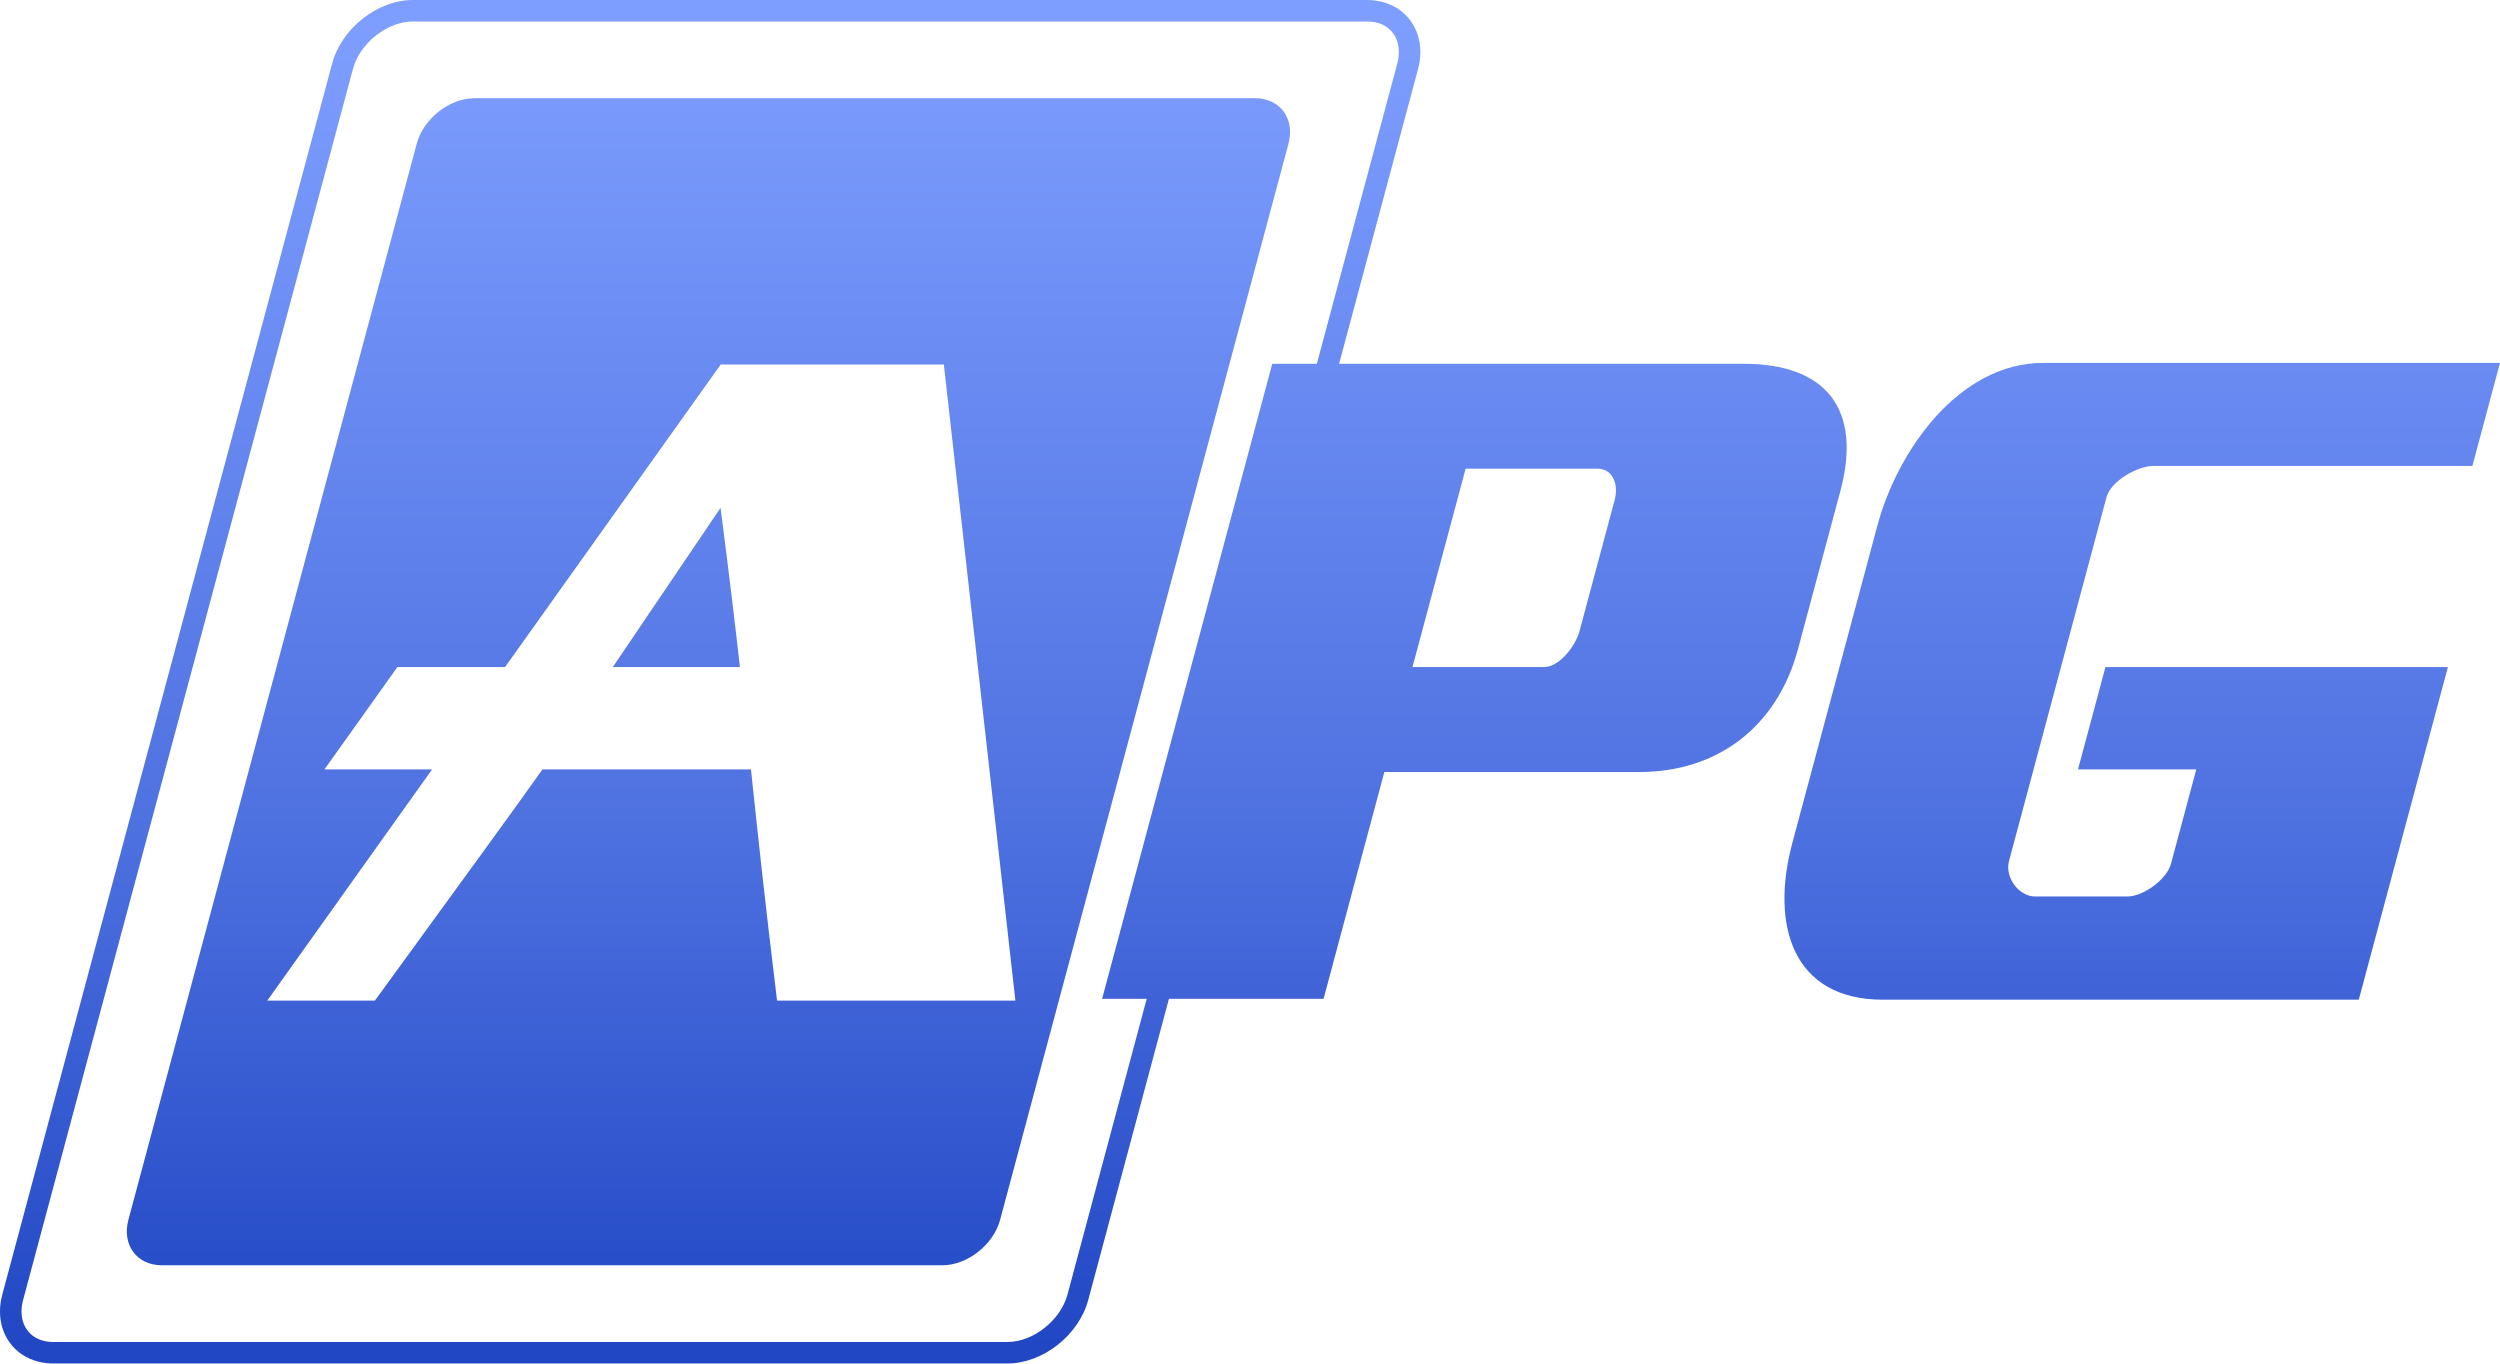<?xml version="1.0" encoding="UTF-8"?>
<!DOCTYPE svg PUBLIC "-//W3C//DTD SVG 1.1//EN" "http://www.w3.org/Graphics/SVG/1.1/DTD/svg11.dtd">
<!-- Creator: CorelDRAW 2020 (64-Bit Evaluation Version) -->
<svg xmlns="http://www.w3.org/2000/svg" xml:space="preserve" width="61.419mm" height="33.498mm" version="1.1" style="shape-rendering:geometricPrecision; text-rendering:geometricPrecision; image-rendering:optimizeQuality; fill-rule:evenodd; clip-rule:evenodd"
viewBox="0 0 2044.11 1114.86"
 xmlns:xlink="http://www.w3.org/1999/xlink"
 xmlns:xodm="http://www.corel.com/coreldraw/odm/2003">
 <defs>
  <style type="text/css">
   <![CDATA[
    .fil0 {fill:url(#id0)}
   ]]>
  </style>
  <linearGradient id="id0" gradientUnits="userSpaceOnUse" x1="1009.85" y1="1099.63" x2="1009.87" y2="17.1">
   <stop offset="0" style="stop-opacity:1; stop-color:#2147C4"/>
   <stop offset="0.4" style="stop-opacity:1; stop-color:#4F72E1"/>
   <stop offset="1" style="stop-opacity:1; stop-color:#7E9EFF"/>
  </linearGradient>
 </defs>
 <g id="Layer_x0020_1">
  <path class="fil0" d="M2044.11 296.7l-22.58 84.28 -261.04 0c-12.27,0 -34.51,12.03 -38.13,25.57l-79.69 297.41c-3.61,13.52 8.13,29.04 21.26,29.04l75.72 0c12.66,0 32,-13.84 35.47,-26.81l20.65 -77.08 -96.7 0 22.42 -83.66 280.02 0 -72.87 271.95 -389.12 0c-73.83,0 -92.01,-61.02 -74.07,-127.97l69.58 -259.67c16.12,-60.16 65.88,-133.06 135.94,-133.06l373.12 0zm-1272.38 1.36l58.49 520.08 -194.87 0c-10.2,-83.68 -15.9,-137.77 -21.33,-189.04l-170.5 0c-26.49,37.5 -56.65,78.42 -136.98,189.04l-88 0 134.75 -189.04 -88.01 0 59.64 -83.66 88.01 0 176.34 -247.38 182.46 0zm-166.74 247.38c-4.07,-36.18 -8.98,-77.16 -15.84,-130.21 -40.21,59.32 -67.5,99.77 -88.12,130.21l103.96 0zm-267.41 -545.45l780.2 0c4.51,0 8.82,0.58 12.81,1.65 9.4,2.51 17.11,7.8 22.46,14.96 5.35,7.11 8.31,16.03 8.31,25.91 0,4.42 -0.62,9.12 -1.89,13.9l-64.58 241.04 330.89 0c66.82,0 97.07,36.56 78.99,104.01l-34.66 129.34c-17.07,63.73 -66.12,100.42 -129.43,100.42l-208.77 0 -49.69 185.44 -126.44 0 -66 246.32c-3.82,14.31 -13.12,27.29 -24.97,36.64 -11.94,9.39 -26.6,15.23 -41.03,15.23l-780.21 0c-4.49,0 -8.77,-0.58 -12.79,-1.64 -9.41,-2.52 -17.1,-7.78 -22.47,-14.95 -5.35,-7.11 -8.32,-16.02 -8.32,-25.9 0,-4.45 0.62,-9.13 1.9,-13.91l269.7 -1006.57c3.83,-14.31 13.12,-27.29 24.95,-36.63 11.9,-9.41 26.54,-15.25 41.03,-15.25zm50.36 80.32l638.29 0c20.48,0 32.74,16.77 27.26,37.24l-235.73 879.75c-5.48,20.46 -26.75,37.23 -47.21,37.23l-638.29 0c-20.46,0 -32.75,-16.75 -27.26,-37.23l235.73 -879.75c5.49,-20.49 26.72,-37.24 47.21,-37.24zm729.84 -62.73l-780.2 0c-10.45,0 -21.23,4.38 -30.17,11.43 -8.99,7.06 -15.99,16.78 -18.83,27.39l-269.7 1006.57c-0.87,3.23 -1.28,6.39 -1.28,9.38 0,5.98 1.72,11.28 4.79,15.38 2.99,4.03 7.44,7.03 12.92,8.5 2.5,0.66 5.28,1.03 8.29,1.03l780.21 0c10.46,0 21.25,-4.38 30.17,-11.42 9.01,-7.14 16.03,-16.84 18.85,-27.4l64.77 -241.78 -36.47 0 139.13 -519.21 36.45 0 65.79 -245.58c0.86,-3.23 1.27,-6.38 1.27,-9.36 0,-5.98 -1.71,-11.29 -4.78,-15.39 -3,-4.05 -7.43,-7.05 -12.91,-8.5 -2.53,-0.66 -5.31,-1.03 -8.3,-1.03zm80.59 365.62l-43.47 162.23 107.61 0c12.87,0 25.91,-17.96 28.91,-29.17l28.84 -107.62c3.22,-12.02 -1.09,-25.45 -14.28,-25.45l-107.61 0z"/>
 </g>
</svg>

